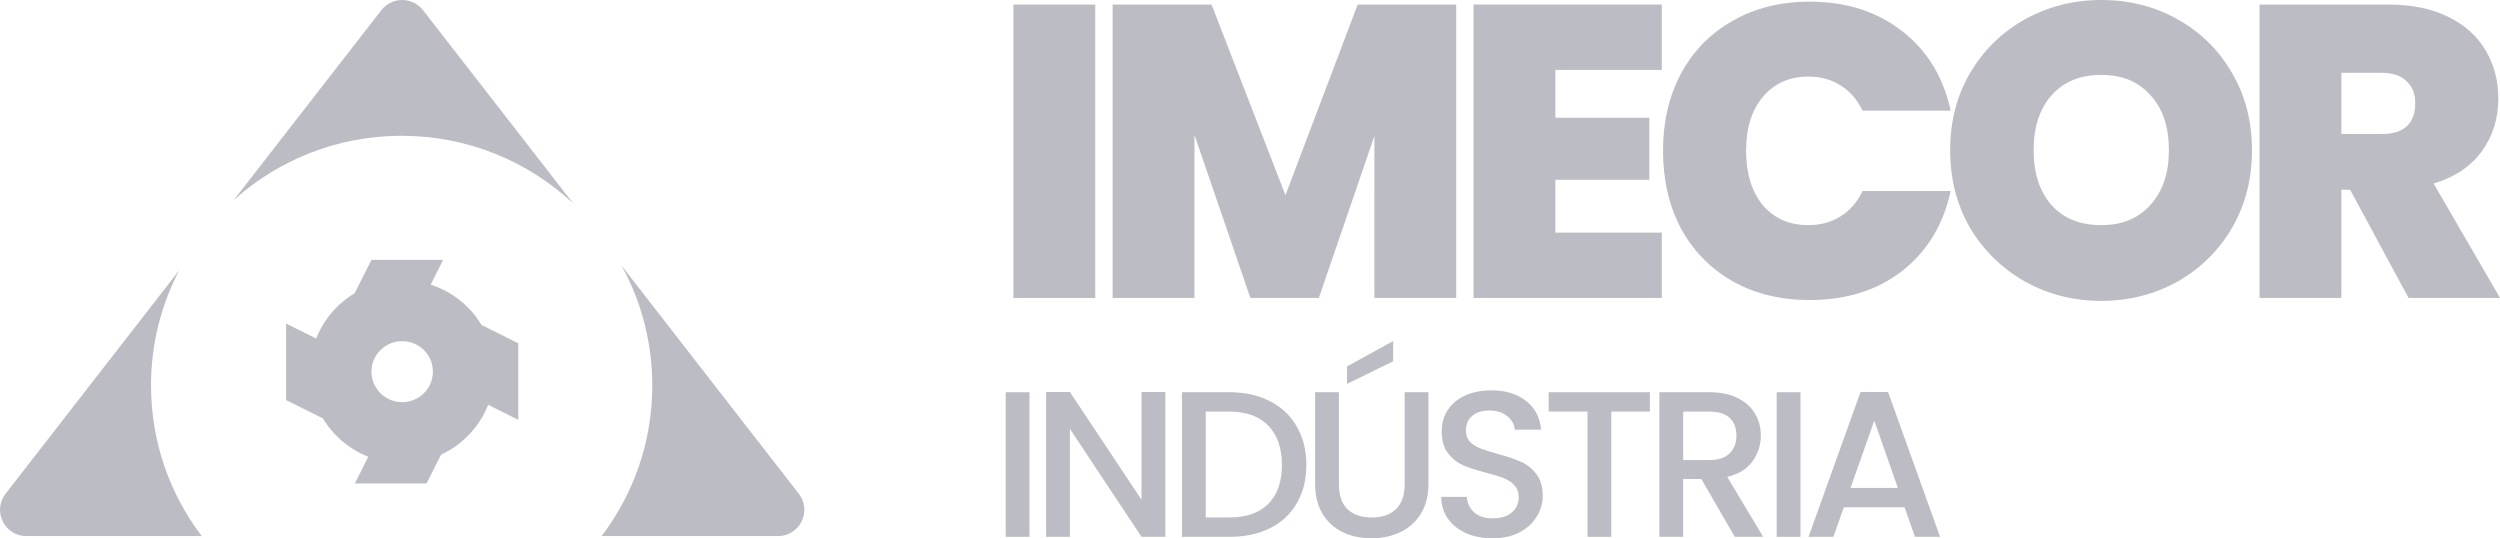 <svg xmlns="http://www.w3.org/2000/svg" width="1110" height="239" viewBox="0 0 1110 239" fill="none"><path d="M169.306 4.526C173.995 -1.509 183.141 -1.509 187.831 4.526L254.532 90.359C234.621 71.714 207.816 60.292 178.334 60.292C149.651 60.292 123.503 71.103 103.771 88.859L169.306 4.526Z" fill="#BCBCC5"></path><path d="M289.615 171.157C289.615 151.898 284.686 133.787 276.017 118.006L354.664 219.211C360.623 226.881 355.137 238.025 345.401 238.025H267.102C281.232 219.437 289.615 196.272 289.615 171.157Z" fill="#BCBCC5"></path><path d="M178.334 238.025C197.034 238.025 220.064 238.025 237.98 238.025H11.735C2 238.025 -3.487 226.881 2.473 219.211L79.607 119.953C71.587 135.27 67.053 152.686 67.053 171.157C67.053 196.272 75.436 219.436 89.566 238.025H178.334Z" fill="#BCBCC5"></path><path fill-rule="evenodd" clip-rule="evenodd" d="M230.11 186.384V152.408L213.784 144.287C208.751 135.888 200.752 129.443 191.22 126.373L196.764 115.373H164.922L157.441 130.215C149.738 134.827 143.691 141.886 140.393 150.306L127.028 143.657V177.634L143.363 185.76C147.97 193.436 155.055 199.478 163.524 202.799L157.554 214.646H189.396L195.848 201.844C205.373 197.438 212.906 189.502 216.737 179.732L230.11 186.384ZM192.209 165.012C192.209 172.489 186.099 178.55 178.562 178.55C171.025 178.55 164.916 172.489 164.916 165.012C164.916 157.535 171.025 151.473 178.562 151.473C186.099 151.473 192.209 157.535 192.209 165.012Z" fill="#BCBCC5"></path><path d="M486.289 2.032V132.295H449.959V2.032H486.289Z" fill="#BCBCC5"></path><path d="M646.55 2.032V132.295H610.22V60.42L585.568 132.295H555.17L530.332 59.865V132.295H494.003V2.032H537.932L570.74 86.657L602.806 2.032H646.55Z" fill="#BCBCC5"></path><path d="M690.584 31.041V52.29H732.289V79.821H690.584V103.286H737.85V132.295H654.255V2.032H737.85V31.041H690.584Z" fill="#BCBCC5"></path><path d="M738.378 66.887C738.378 54.076 741.035 42.682 746.349 32.704C751.786 22.604 759.447 14.782 769.333 9.239C779.218 3.572 790.587 0.739 803.438 0.739C819.749 0.739 833.465 5.112 844.587 13.858C855.708 22.48 862.875 34.244 866.088 49.149H826.978C824.63 44.222 821.356 40.465 817.154 37.878C813.076 35.291 808.319 33.998 802.882 33.998C794.479 33.998 787.745 37.016 782.678 43.051C777.735 48.964 775.264 56.909 775.264 66.887C775.264 76.987 777.735 85.056 782.678 91.092C787.745 97.004 794.479 99.961 802.882 99.961C808.319 99.961 813.076 98.667 817.154 96.08C821.356 93.494 824.63 89.737 826.978 84.809H866.088C862.875 99.714 855.708 111.539 844.587 120.285C833.465 128.908 819.749 133.219 803.438 133.219C790.587 133.219 779.218 130.448 769.333 124.905C759.447 119.238 751.786 111.416 746.349 101.439C741.035 91.338 738.378 79.821 738.378 66.887Z" fill="#BCBCC5"></path><path d="M932.966 133.589C920.733 133.589 909.488 130.756 899.232 125.089C888.975 119.3 880.82 111.355 874.765 101.254C868.833 91.03 865.868 79.513 865.868 66.702C865.868 53.891 868.833 42.435 874.765 32.335C880.82 22.111 888.975 14.166 899.232 8.499C909.488 2.833 920.733 1.11293e-07 932.966 1.11293e-07C945.323 1.11293e-07 956.568 2.833 966.701 8.499C976.957 14.166 985.051 22.111 990.982 32.335C996.913 42.435 999.879 53.891 999.879 66.702C999.879 79.513 996.913 91.03 990.982 101.254C985.051 111.355 976.957 119.3 966.701 125.089C956.444 130.756 945.2 133.589 932.966 133.589ZM932.966 99.961C942.234 99.961 949.524 96.943 954.838 90.907C960.275 84.871 962.994 76.803 962.994 66.702C962.994 56.355 960.275 48.225 954.838 42.312C949.524 36.276 942.234 33.259 932.966 33.259C923.575 33.259 916.222 36.276 910.909 42.312C905.595 48.225 902.939 56.355 902.939 66.702C902.939 76.926 905.595 85.056 910.909 91.092C916.222 97.004 923.575 99.961 932.966 99.961Z" fill="#BCBCC5"></path><path d="M1069.41 132.295L1043.46 84.255H1039.57V132.295H1003.24V2.032H1060.51C1071.01 2.032 1079.91 3.88 1087.2 7.576C1094.49 11.148 1099.99 16.137 1103.7 22.542C1107.41 28.824 1109.26 35.907 1109.26 43.791C1109.26 52.66 1106.79 60.481 1101.84 67.256C1097.03 73.908 1089.92 78.65 1080.53 81.484L1110 132.295H1069.41ZM1039.57 59.496H1057.54C1062.49 59.496 1066.19 58.326 1068.67 55.985C1071.14 53.645 1072.37 50.257 1072.37 45.823C1072.37 41.635 1071.08 38.371 1068.48 36.03C1066.01 33.567 1062.36 32.335 1057.54 32.335H1039.57V59.496Z" fill="#BCBCC5"></path><path d="M457.095 174.146V238.353H446.53V174.146H457.095Z" fill="#BCBCC5"></path><path d="M517.398 238.353H506.833L475.044 190.406V238.353H464.479V174.053H475.044L506.833 221.909V174.053H517.398V238.353Z" fill="#BCBCC5"></path><path d="M545.822 174.146C552.681 174.146 558.674 175.47 563.802 178.118C568.992 180.705 572.977 184.462 575.757 189.389C578.599 194.255 580.02 199.952 580.02 206.48C580.02 213.009 578.599 218.675 575.757 223.479C572.977 228.283 568.992 231.979 563.802 234.566C558.674 237.091 552.681 238.353 545.822 238.353H524.785V174.146H545.822ZM545.822 229.762C553.36 229.762 559.137 227.729 563.153 223.664C567.169 219.599 569.177 213.871 569.177 206.48C569.177 199.028 567.169 193.208 563.153 189.02C559.137 184.832 553.36 182.738 545.822 182.738H535.35V229.762H545.822Z" fill="#BCBCC5"></path><path d="M594.477 174.146V215.072C594.477 219.938 595.743 223.603 598.276 226.066C600.871 228.53 604.455 229.762 609.027 229.762C613.661 229.762 617.244 228.53 619.777 226.066C622.372 223.603 623.67 219.938 623.67 215.072V174.146H634.235V214.888C634.235 220.123 633.092 224.557 630.806 228.191C628.52 231.825 625.462 234.535 621.631 236.321C617.8 238.107 613.568 239 608.934 239C604.3 239 600.068 238.107 596.237 236.321C592.469 234.535 589.472 231.825 587.248 228.191C585.023 224.557 583.911 220.123 583.911 214.888V174.146H594.477ZM618.573 160.38L598.091 170.45V162.69L618.573 151.419V160.38Z" fill="#BCBCC5"></path><path d="M662.727 239C658.402 239 654.509 238.261 651.05 236.783C647.59 235.243 644.871 233.087 642.894 230.316C640.917 227.544 639.928 224.311 639.928 220.615H651.235C651.482 223.387 652.563 225.666 654.479 227.452C656.456 229.238 659.205 230.131 662.727 230.131C666.372 230.131 669.214 229.269 671.253 227.544C673.292 225.758 674.312 223.479 674.312 220.708C674.312 218.552 673.663 216.797 672.365 215.442C671.13 214.087 669.554 213.04 667.639 212.301C665.785 211.562 663.19 210.761 659.854 209.899C655.653 208.79 652.224 207.682 649.567 206.573C646.972 205.403 644.747 203.617 642.894 201.215C641.04 198.813 640.114 195.61 640.114 191.607C640.114 187.911 641.04 184.678 642.894 181.906C644.747 179.135 647.342 177.01 650.679 175.532C654.015 174.053 657.877 173.314 662.264 173.314C668.504 173.314 673.601 174.885 677.555 178.026C681.571 181.105 683.796 185.355 684.228 190.775H672.551C672.365 188.435 671.253 186.433 669.214 184.77C667.175 183.107 664.488 182.276 661.151 182.276C658.124 182.276 655.653 183.045 653.737 184.585C651.822 186.125 650.864 188.342 650.864 191.237C650.864 193.208 651.451 194.84 652.625 196.133C653.861 197.365 655.405 198.351 657.259 199.09C659.112 199.829 661.646 200.629 664.858 201.492C669.122 202.662 672.582 203.832 675.238 205.002C677.957 206.173 680.243 207.989 682.096 210.453C684.012 212.855 684.969 216.089 684.969 220.153C684.969 223.418 684.074 226.497 682.282 229.392C680.552 232.287 677.988 234.627 674.59 236.413C671.253 238.138 667.299 239 662.727 239Z" fill="#BCBCC5"></path><path d="M732.561 174.146V182.738H715.415V238.353H704.85V182.738H687.612V174.146H732.561Z" fill="#BCBCC5"></path><path d="M770.23 238.353L755.401 212.67H747.338V238.353H736.773V174.146H759.016C763.959 174.146 768.129 175.008 771.527 176.733C774.987 178.457 777.551 180.767 779.219 183.661C780.949 186.556 781.814 189.79 781.814 193.362C781.814 197.55 780.579 201.369 778.107 204.818C775.698 208.205 771.96 210.515 766.893 211.746L782.834 238.353H770.23ZM747.338 204.263H759.016C762.97 204.263 765.936 203.278 767.913 201.307C769.952 199.336 770.971 196.688 770.971 193.362C770.971 190.036 769.983 187.449 768.005 185.601C766.028 183.692 763.032 182.738 759.016 182.738H747.338V204.263Z" fill="#BCBCC5"></path><path d="M799.408 174.146V238.353H788.843V174.146H799.408Z" fill="#BCBCC5"></path><path d="M845.623 225.235H818.654L814.021 238.353H802.992L826.069 174.053H838.302L861.379 238.353H850.257L845.623 225.235ZM842.658 216.643L832.185 186.802L821.62 216.643H842.658Z" fill="#BCBCC5"></path></svg>